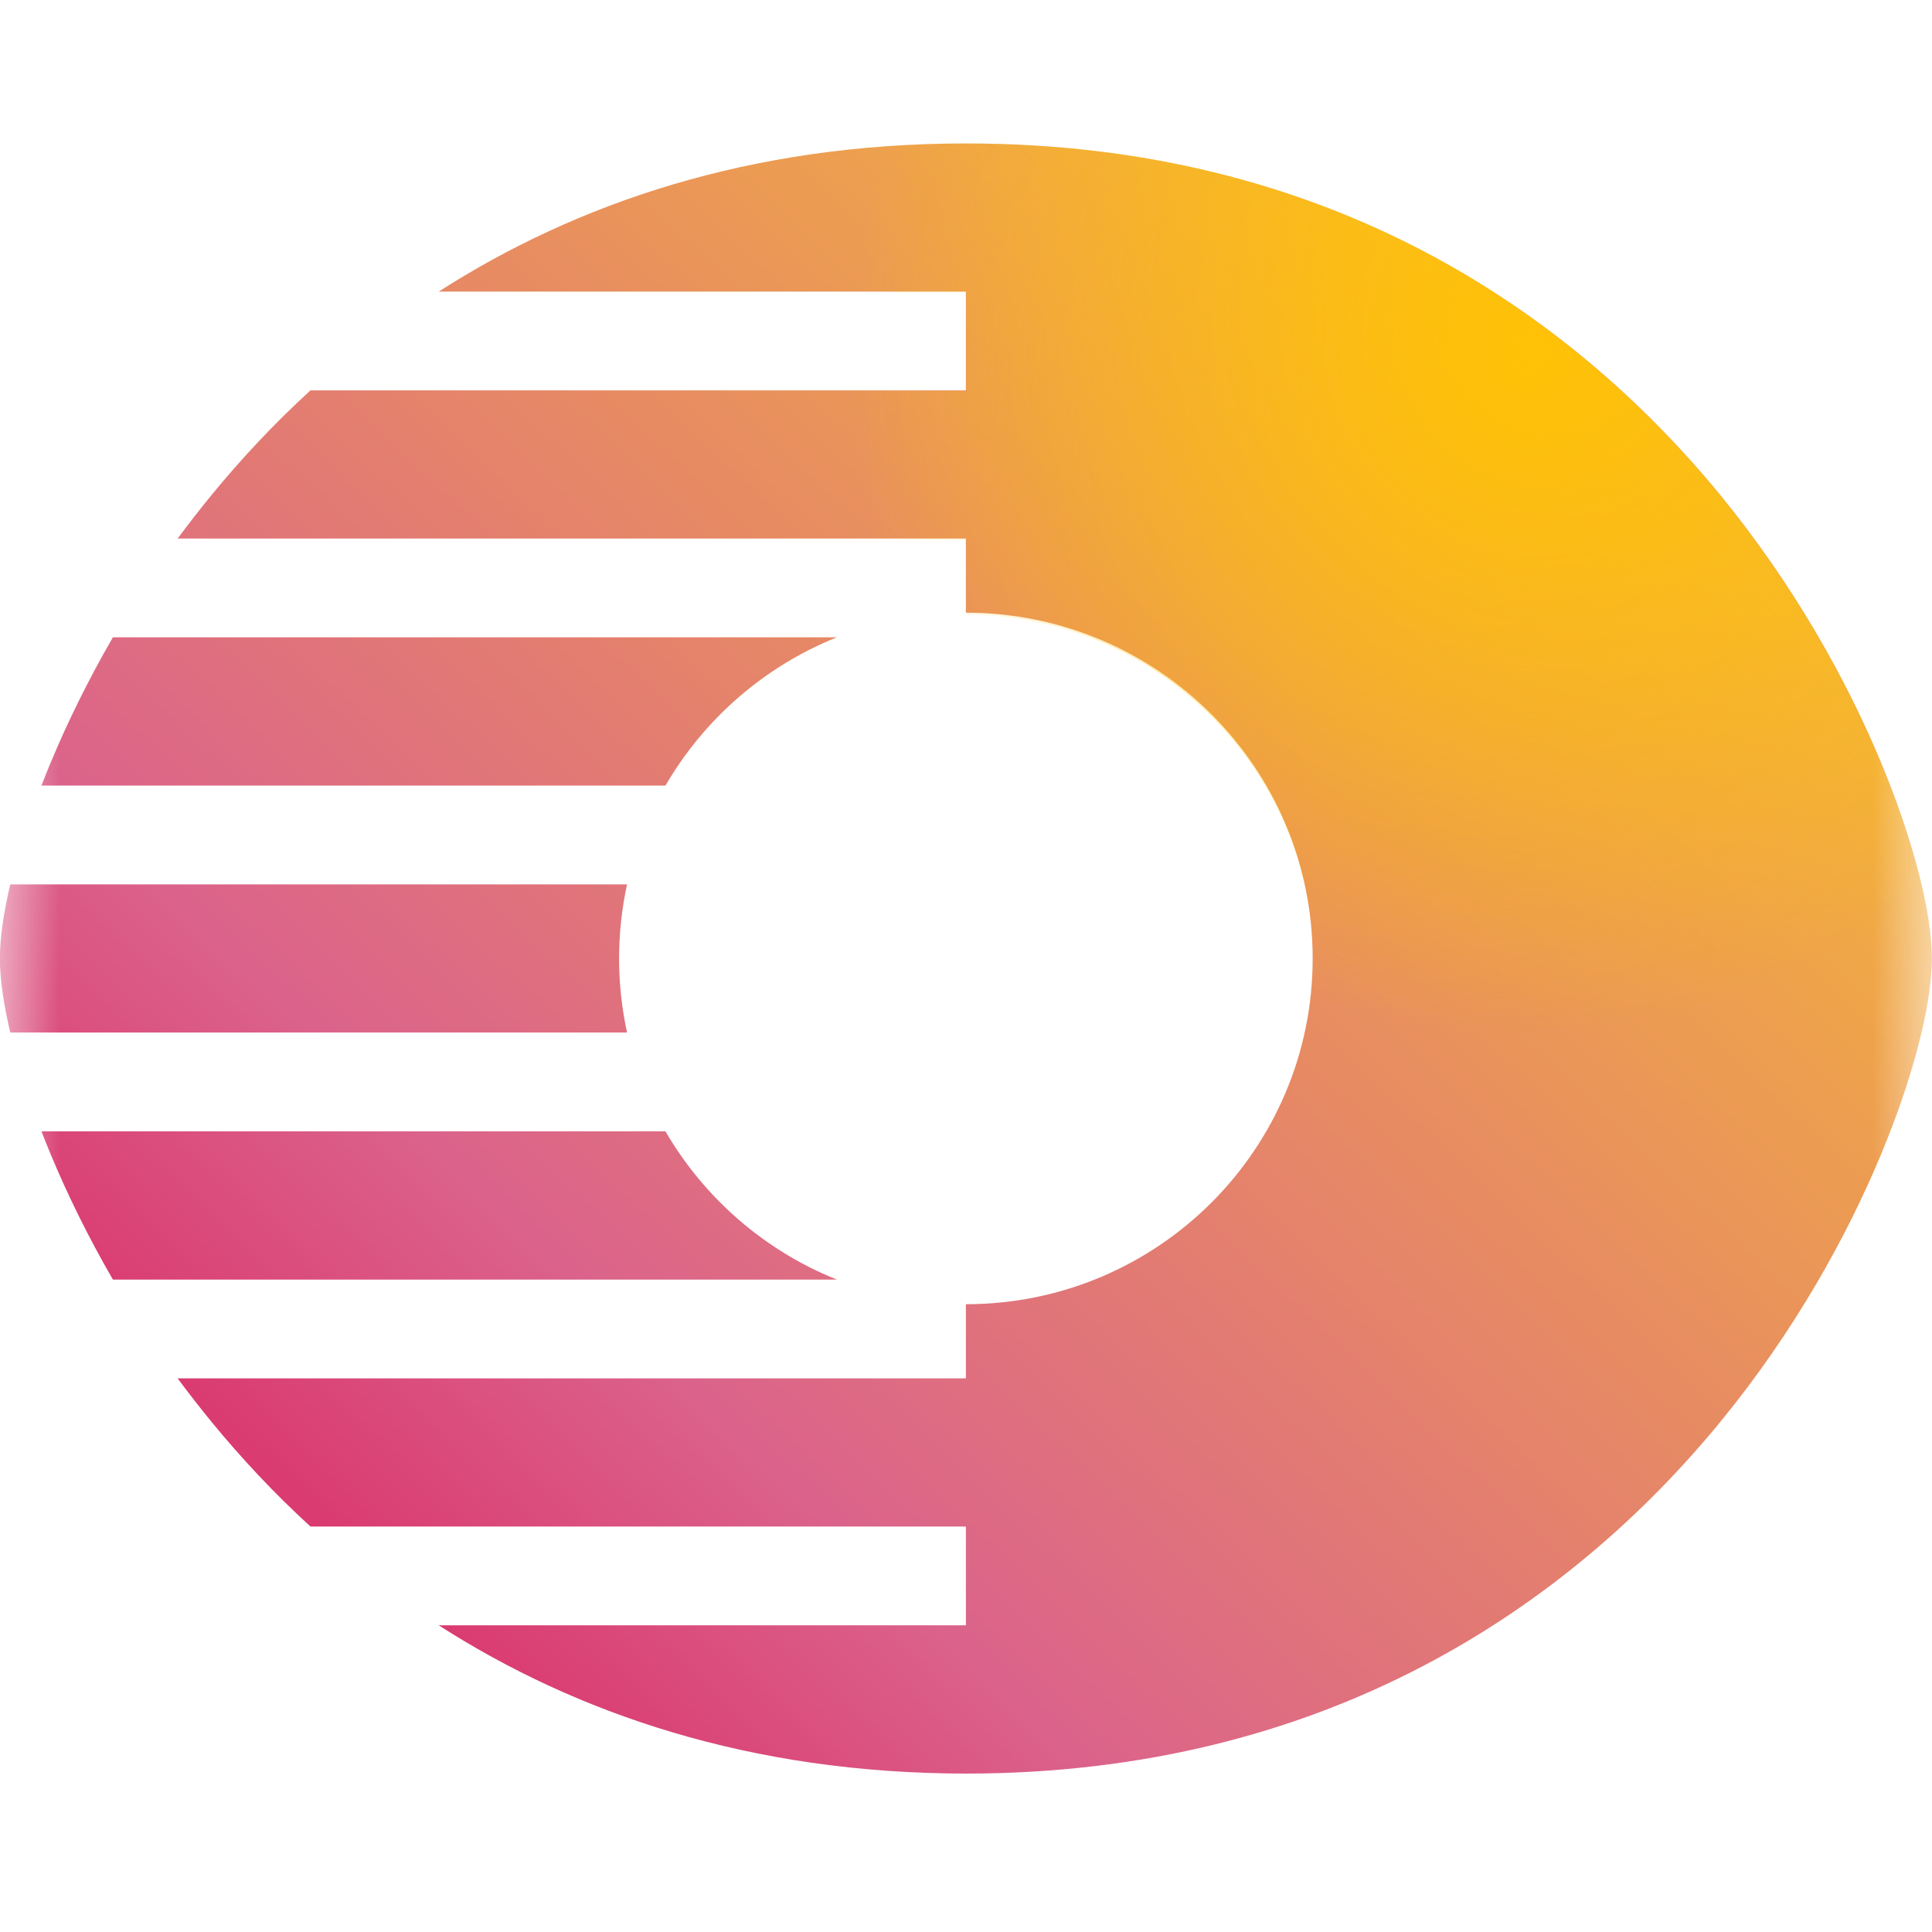 <svg width="16" height="16" viewBox="0 0 16 16" fill="none" xmlns="http://www.w3.org/2000/svg">
<g clip-path="url(#clip0_4703_16600)">
<mask id="mask0_4703_16600" style="mask-type:luminance" maskUnits="userSpaceOnUse" x="0" y="0" width="16" height="16">
<path d="M16 0H0V16H16V0Z" fill="white"/>
</mask>
<g mask="url(#mask0_4703_16600)">
<g filter="url(#filter0_ii_4703_16600)">
<path d="M1.754 4.097C1.997 3.801 2.268 3.51 2.571 3.233H7.999V2.415H3.633C4.768 1.687 6.207 1.188 7.999 1.188C10.986 1.188 12.997 2.577 14.245 4.097C14.864 4.853 15.297 5.641 15.577 6.312C15.848 6.962 15.999 7.562 15.999 7.937C15.999 8.313 15.848 8.913 15.577 9.563C15.297 10.234 14.864 11.023 14.245 11.778C12.997 13.298 10.986 14.688 7.999 14.688C6.208 14.687 4.768 14.188 3.633 13.46H7.999V12.642H2.571C2.268 12.365 1.997 12.074 1.754 11.778C1.655 11.657 1.561 11.536 1.471 11.415H7.999V10.801C7.998 10.801 7.999 10.801 7.999 10.801C9.585 10.801 10.871 9.519 10.871 7.937C10.871 6.356 9.585 5.074 7.999 5.074C7.999 5.074 7.999 5.074 7.999 5.074L7.999 4.46H1.471C1.561 4.339 1.655 4.218 1.754 4.097ZM6.931 5.278H0.935C0.726 5.639 0.556 5.989 0.421 6.312C0.394 6.377 0.368 6.442 0.343 6.506H5.511C5.832 5.954 6.331 5.518 6.931 5.278ZM5.193 7.324H0.085C0.029 7.562 -0.001 7.772 -0.001 7.937C-0.001 8.103 0.029 8.313 0.085 8.551H5.193C5.15 8.353 5.127 8.148 5.127 7.937C5.127 7.727 5.15 7.522 5.193 7.324ZM5.511 9.369H0.343C0.368 9.433 0.394 9.498 0.421 9.563C0.556 9.886 0.726 10.236 0.935 10.597H6.931C6.331 10.357 5.832 9.921 5.511 9.369Z" fill="url(#paint0_linear_4703_16600)"/>
</g>
<path d="M1.76 4.111C2.003 3.813 2.275 3.521 2.577 3.242H8.006V2.42H3.644C4.778 1.689 6.217 1.188 8.006 1.188C10.991 1.188 13 2.583 14.246 4.111C14.865 4.869 15.298 5.661 15.577 6.336C15.848 6.988 15.999 7.591 15.999 7.969C15.999 8.346 15.848 8.949 15.577 9.602C15.298 10.276 14.865 11.068 14.246 11.827C13 13.354 10.991 14.75 8.007 14.75C6.217 14.75 4.778 14.248 3.644 13.517H7.989V12.695H2.572C2.27 12.417 1.998 12.124 1.756 11.827C1.657 11.706 1.563 11.584 1.474 11.462H7.999V10.846C7.999 10.846 8 10.846 7.999 10.846C9.584 10.846 10.876 9.558 10.876 7.969C10.876 6.38 9.591 5.092 8.007 5.092L8.006 4.475H1.478C1.568 4.353 1.662 4.232 1.76 4.111ZM6.94 5.297H0.94C0.731 5.659 0.561 6.011 0.427 6.336C0.4 6.401 0.374 6.466 0.349 6.53H5.521C5.841 5.976 6.341 5.538 6.94 5.297ZM5.184 7.352H0.085C0.028 7.592 -0.001 7.802 -0.001 7.969C-0.001 8.135 0.028 8.346 0.085 8.585H5.184C5.14 8.387 5.118 8.18 5.118 7.969C5.118 7.757 5.14 7.551 5.184 7.352ZM5.519 9.407H0.34C0.365 9.472 0.391 9.536 0.418 9.602C0.552 9.926 0.722 10.278 0.932 10.64H6.94C6.341 10.399 5.839 9.962 5.519 9.407Z" fill="url(#paint1_radial_4703_16600)"/>
</g>
</g>
<defs>
<filter id="filter0_ii_4703_16600" x="-0.001" y="0.616" width="16" height="14.643" filterUnits="userSpaceOnUse" color-interpolation-filters="sRGB">
<feFlood flood-opacity="0" result="BackgroundImageFix"/>
<feBlend mode="normal" in="SourceGraphic" in2="BackgroundImageFix" result="shape"/>
<feColorMatrix in="SourceAlpha" type="matrix" values="0 0 0 0 0 0 0 0 0 0 0 0 0 0 0 0 0 0 127 0" result="hardAlpha"/>
<feOffset dy="0.571"/>
<feGaussianBlur stdDeviation="0.286"/>
<feComposite in2="hardAlpha" operator="arithmetic" k2="-1" k3="1"/>
<feColorMatrix type="matrix" values="0 0 0 0 1 0 0 0 0 1 0 0 0 0 1 0 0 0 0.8 0"/>
<feBlend mode="normal" in2="shape" result="effect1_innerShadow_4703_16600"/>
<feColorMatrix in="SourceAlpha" type="matrix" values="0 0 0 0 0 0 0 0 0 0 0 0 0 0 0 0 0 0 127 0" result="hardAlpha"/>
<feOffset dy="-0.571"/>
<feGaussianBlur stdDeviation="0.286"/>
<feComposite in2="hardAlpha" operator="arithmetic" k2="-1" k3="1"/>
<feColorMatrix type="matrix" values="0 0 0 0 0 0 0 0 0 0 0 0 0 0 0 0 0 0 0.25 0"/>
<feBlend mode="normal" in2="effect1_innerShadow_4703_16600" result="effect2_innerShadow_4703_16600"/>
</filter>
<linearGradient id="paint0_linear_4703_16600" x1="2.499" y1="12.438" x2="12.404" y2="2.04" gradientUnits="userSpaceOnUse">
<stop stop-color="#DA3B70"/>
<stop offset="0.205" stop-color="#DB638B"/>
<stop offset="1" stop-color="#F4B638"/>
</linearGradient>
<radialGradient id="paint1_radial_4703_16600" cx="0" cy="0" r="1" gradientUnits="userSpaceOnUse" gradientTransform="translate(12.698 2.869) rotate(-49.366) scale(5.734 5.542)">
<stop stop-color="#FFC205"/>
<stop offset="1" stop-color="#FFC205" stop-opacity="0"/>
</radialGradient>
<clipPath id="clip0_4703_16600">
<rect width="16" height="16" fill="white"/>
</clipPath>
</defs>
</svg>
